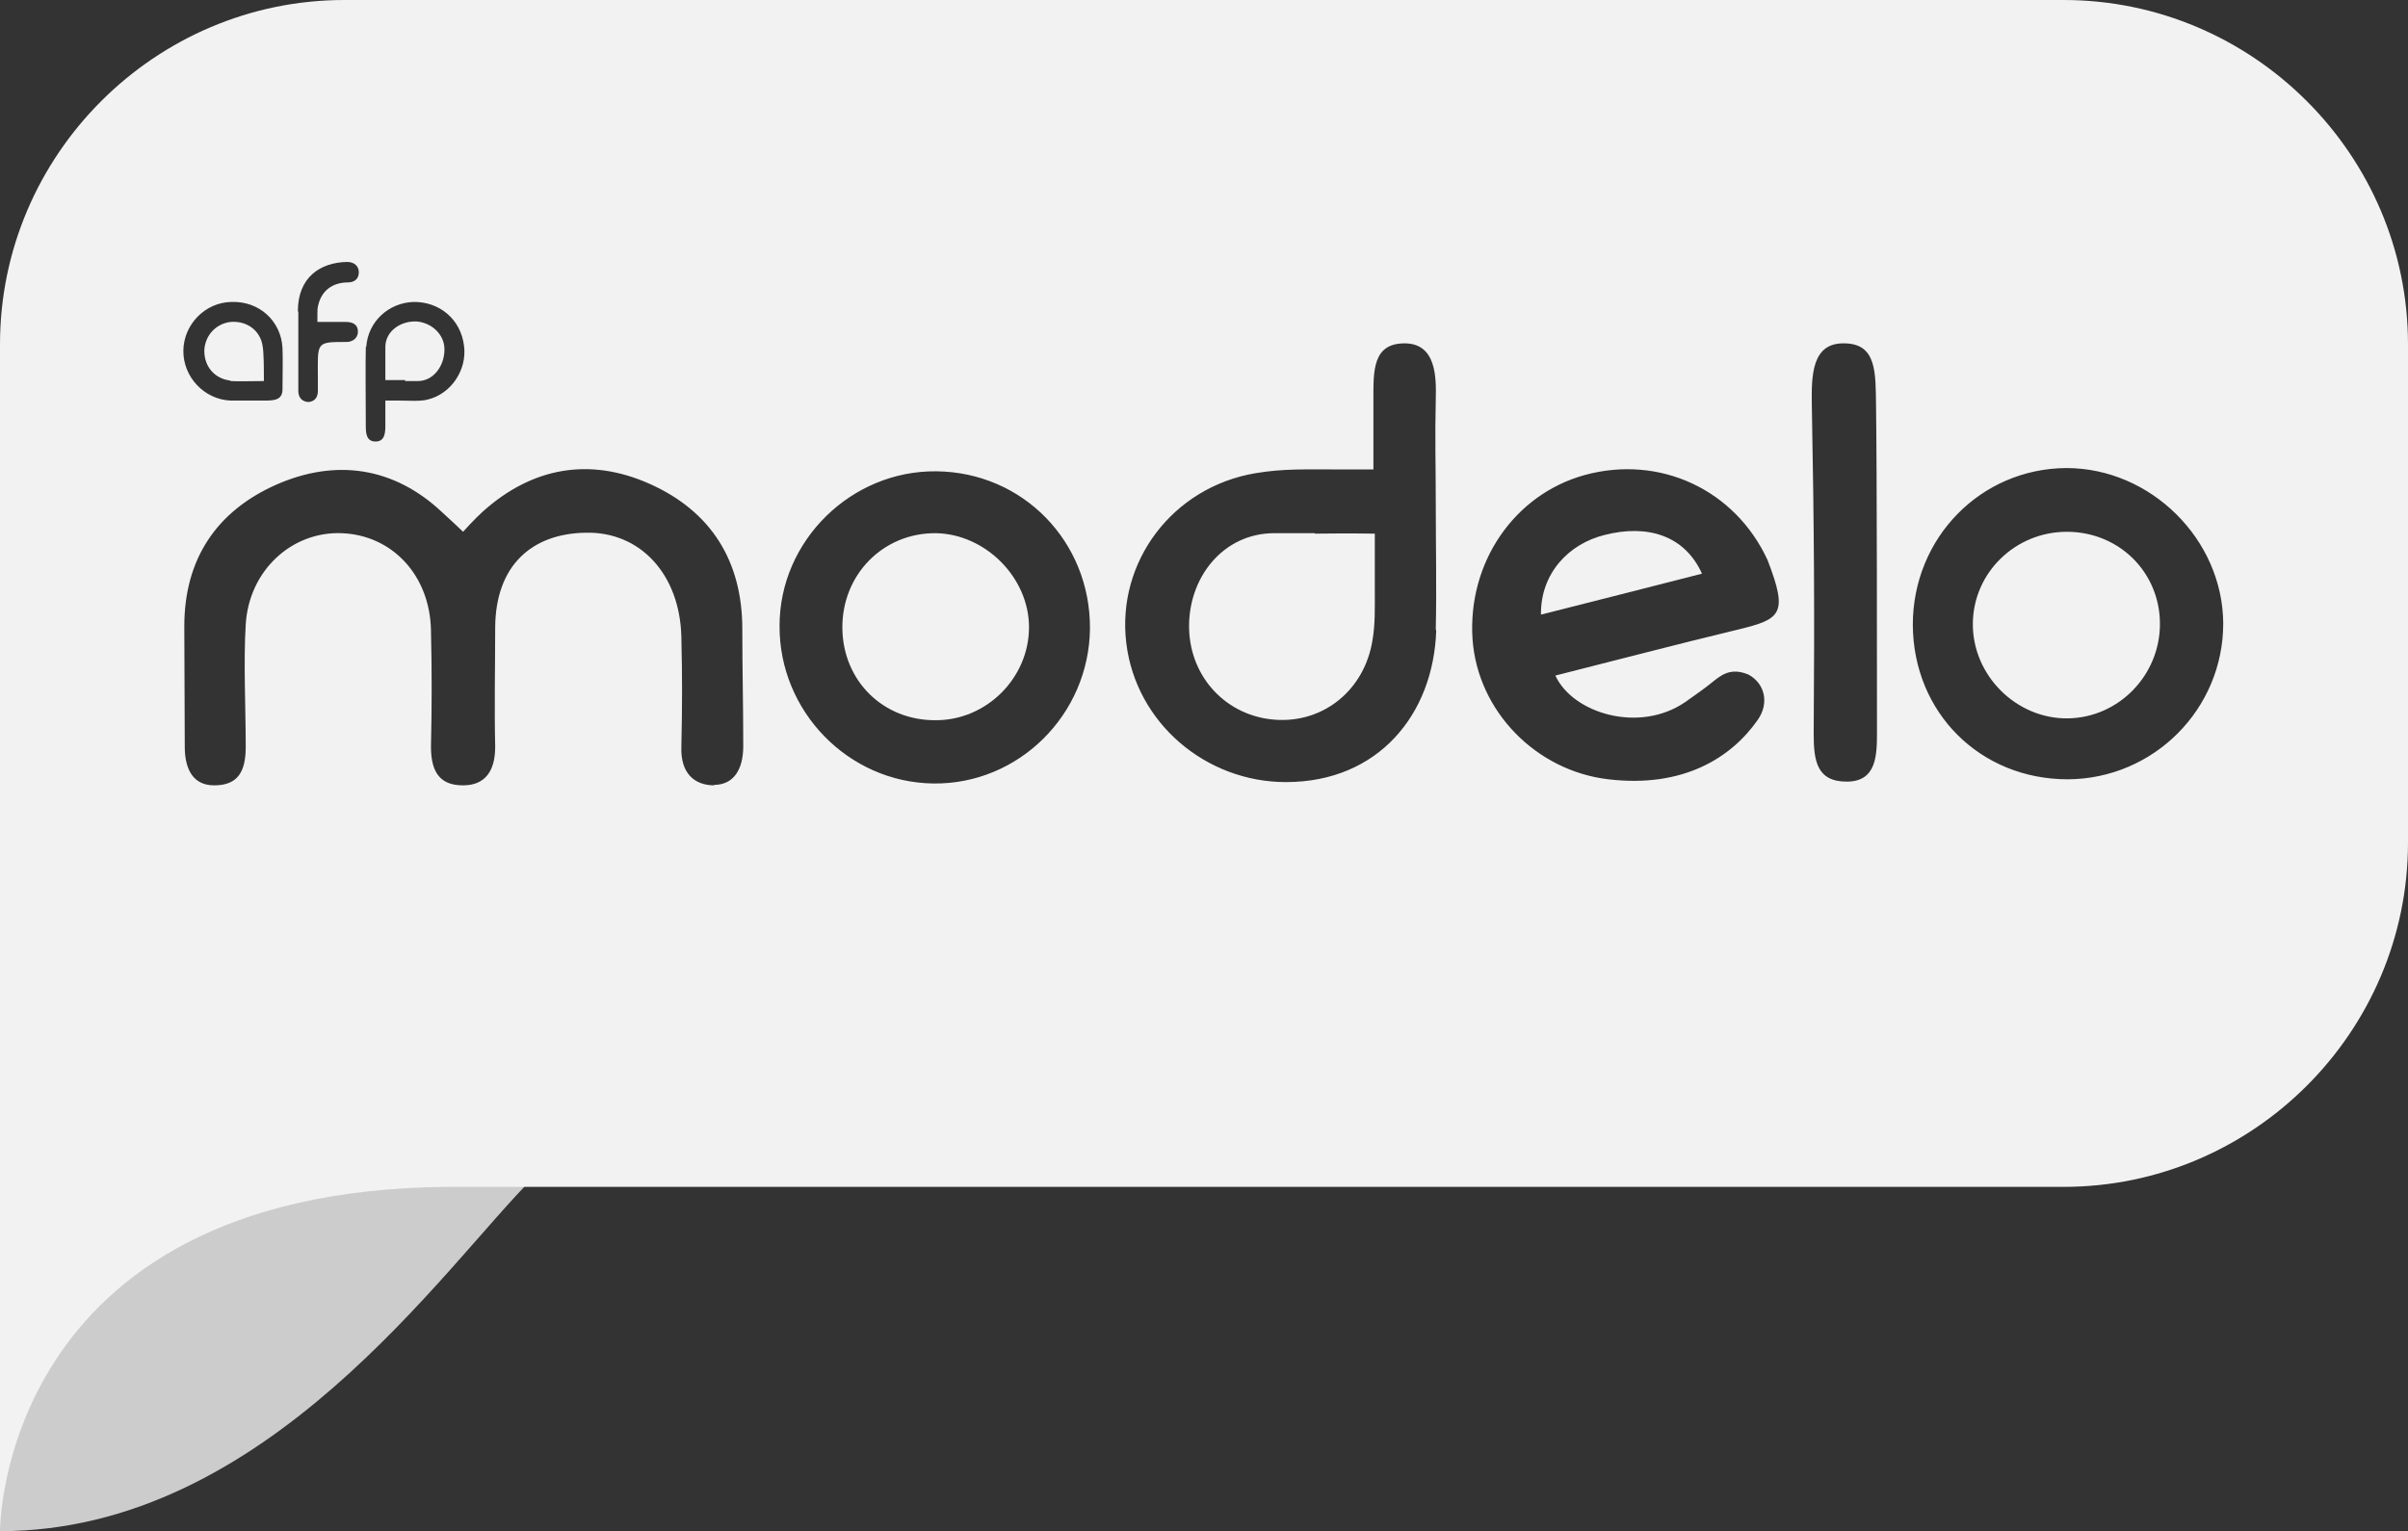 <svg xmlns="http://www.w3.org/2000/svg" id="Capa_2" data-name="Capa 2" viewBox="0 0 51.74 32.91"><rect x="0" y="0" width="51.74" height="32.91" fill="#333333" stroke="none"/><g id="Capa_1-2" data-name="Capa 1"><g><path d="M11.48,25.29h0C9.54,27.21,5.74,32.91,0,32.91v-7.62h11.48Z" style="fill: #ccc;"></path><g><path d="M20.11,11.46c-1.14-.01-2.03.9-2.01,2.06.02,1.12.88,1.97,2.01,1.96,1.09,0,2-.91,2-2,0-1.06-.93-2-2-2.02Z" style="fill: #f2f2f2;"></path><path d="M28.25,11.46c-.29,0-.46,0-.87,0-1.11,0-1.86.97-1.83,2.06.03,1.05.81,1.88,1.86,1.95,1.03.07,1.91-.64,2.08-1.71.06-.34.05-.7.05-1.04,0-.57,0-1.25,0-1.25,0,0-.57-.01-1.29,0Z" style="fill: #f2f2f2;"></path><path d="M4.95,8.19h0c.1.01.62,0,.72,0,0-.28,0-.62-.03-.77-.06-.34-.36-.53-.69-.5-.32.04-.55.3-.56.62,0,.34.22.6.56.64Z" style="fill: #f2f2f2;"></path><path d="M44.34,0H7.4C3.33,0,0,3.33,0,7.4v10.71c0,.09,0,.18,0,.27H0S0,32.91,0,32.91C0,32.91-.03,25.6,9.59,25.51h34.75c4.07,0,7.4-3.33,7.4-7.4V7.4c0-4.07-3.33-7.4-7.4-7.4ZM7.87,7.45h0c.04-.54.48-.94,1.01-.96.56-.01,1.02.37,1.09.94.07.51-.27,1.04-.79,1.16-.16.04-.39.02-.58.02h-.32v.52c0,.15,0,.36-.21.36s-.21-.2-.21-.35c0-.27-.01-1.37,0-1.68ZM6.4,6.69c0-.73.48-1.05,1.06-1.06.15,0,.25.09.25.22s-.08.22-.23.22c-.35,0-.57.19-.64.48-.02.07-.02.13-.02.2,0,.05,0,.17,0,.17,0,0,.13,0,.18,0,.15,0,.35,0,.43,0,.13,0,.26.04.26.21,0,.15-.13.22-.24.22-.68,0-.62,0-.62.8,0,.09,0,.25,0,.25,0,.25-.21.24-.21.24,0,0-.21,0-.21-.24v-.89h0c0-.27,0-.54,0-.81ZM4.98,6.49c.59-.02,1.06.41,1.09.99h0c.01.24,0,.65,0,.89s-.2.24-.41.24c0,0-.5,0-.7,0-.57-.02-1.03-.51-1.02-1.08.01-.56.47-1.03,1.03-1.04ZM15.35,16.88c-.43,0-.73-.26-.71-.83.02-.92.02-1.51,0-2.36-.03-1.34-.88-2.27-2.06-2.24-1.16.02-1.93.71-1.94,2.03,0,.82-.02,1.72,0,2.57,0,.54-.23.83-.69.83s-.69-.24-.69-.83c.02-.89.02-1.63,0-2.5-.02-1.18-.83-2.05-1.92-2.09-1.07-.04-1.99.8-2.06,1.96-.05.81,0,1.82,0,2.63,0,.54-.17.83-.68.83s-.63-.44-.63-.83-.01-2.18-.01-2.59c0-1.44.69-2.47,1.97-3.04,1.29-.57,2.54-.38,3.57.59.19.17.45.42.45.42,0,0,.25-.28.43-.44,1.05-.94,2.28-1.17,3.58-.59,1.32.59,1.99,1.66,1.99,3.12,0,.91.02,1.59.02,2.52,0,.49-.2.83-.63.83ZM23.42,13.51c-.02,1.85-1.53,3.35-3.36,3.33-1.83-.02-3.32-1.55-3.31-3.39,0-1.83,1.54-3.34,3.37-3.32,1.86.02,3.31,1.51,3.3,3.38h0ZM30.86,13.55c-.06,1.81-1.25,3.26-3.23,3.26-1.71,0-3.22-1.26-3.43-2.99-.21-1.74.99-3.35,2.78-3.65.6-.1,1.06-.08,1.83-.08h.7v-1.51c0-.6-.02-1.2.67-1.2s.68.75.67,1.2c-.02.9,0,1.34,0,2.24h0c0,.9.02,1.81,0,2.71ZM37.31,13.54c-1.29.31-2.58.65-3.89.98.37.81,1.8,1.25,2.79.57.21-.15.4-.28.56-.41.19-.15.4-.35.8-.18h0c.35.19.45.61.2.97-.57.82-1.61,1.47-3.21,1.28-1.55-.18-2.81-1.46-2.92-3.01-.11-1.64.89-3.11,2.41-3.53,1.61-.44,3.23.31,3.93,1.83.45,1.17.29,1.27-.67,1.5ZM40.33,15.72h0c0,.5,0,1.08-.65,1.08s-.71-.46-.71-1.03c.02-2.68.01-4.39-.04-7.07-.01-.63,0-1.33.69-1.32.71,0,.68.63.69,1.36.02,1.35.02,5.6.02,6.98ZM44.43,16.75c-1.88,0-3.32-1.43-3.33-3.32,0-1.87,1.46-3.36,3.3-3.37,1.81,0,3.36,1.53,3.37,3.34,0,1.84-1.49,3.34-3.34,3.35Z" style="fill: #f2f2f2;"></path><path d="M34.47,11.5c-.76.19-1.37.82-1.36,1.71,1.15-.29,2.29-.58,3.46-.88-.37-.82-1.17-1.07-2.1-.83Z" style="fill: #f2f2f2;"></path><path d="M8.7,8.19h.28c.33,0,.57-.32.57-.68,0-.32-.27-.57-.59-.6-.34-.02-.68.2-.68.55v.3h0c0,.16,0,.41,0,.41,0,0,.16,0,.43,0Z" style="fill: #f2f2f2;"></path><path d="M44.41,11.43c-1.11,0-2.01.88-2.02,1.97-.01,1.12.94,2.06,2.05,2.04,1.09-.02,1.97-.93,1.97-2.03,0-1.11-.88-1.98-2-1.98Z" style="fill: #f2f2f2;"></path></g></g></g></svg>